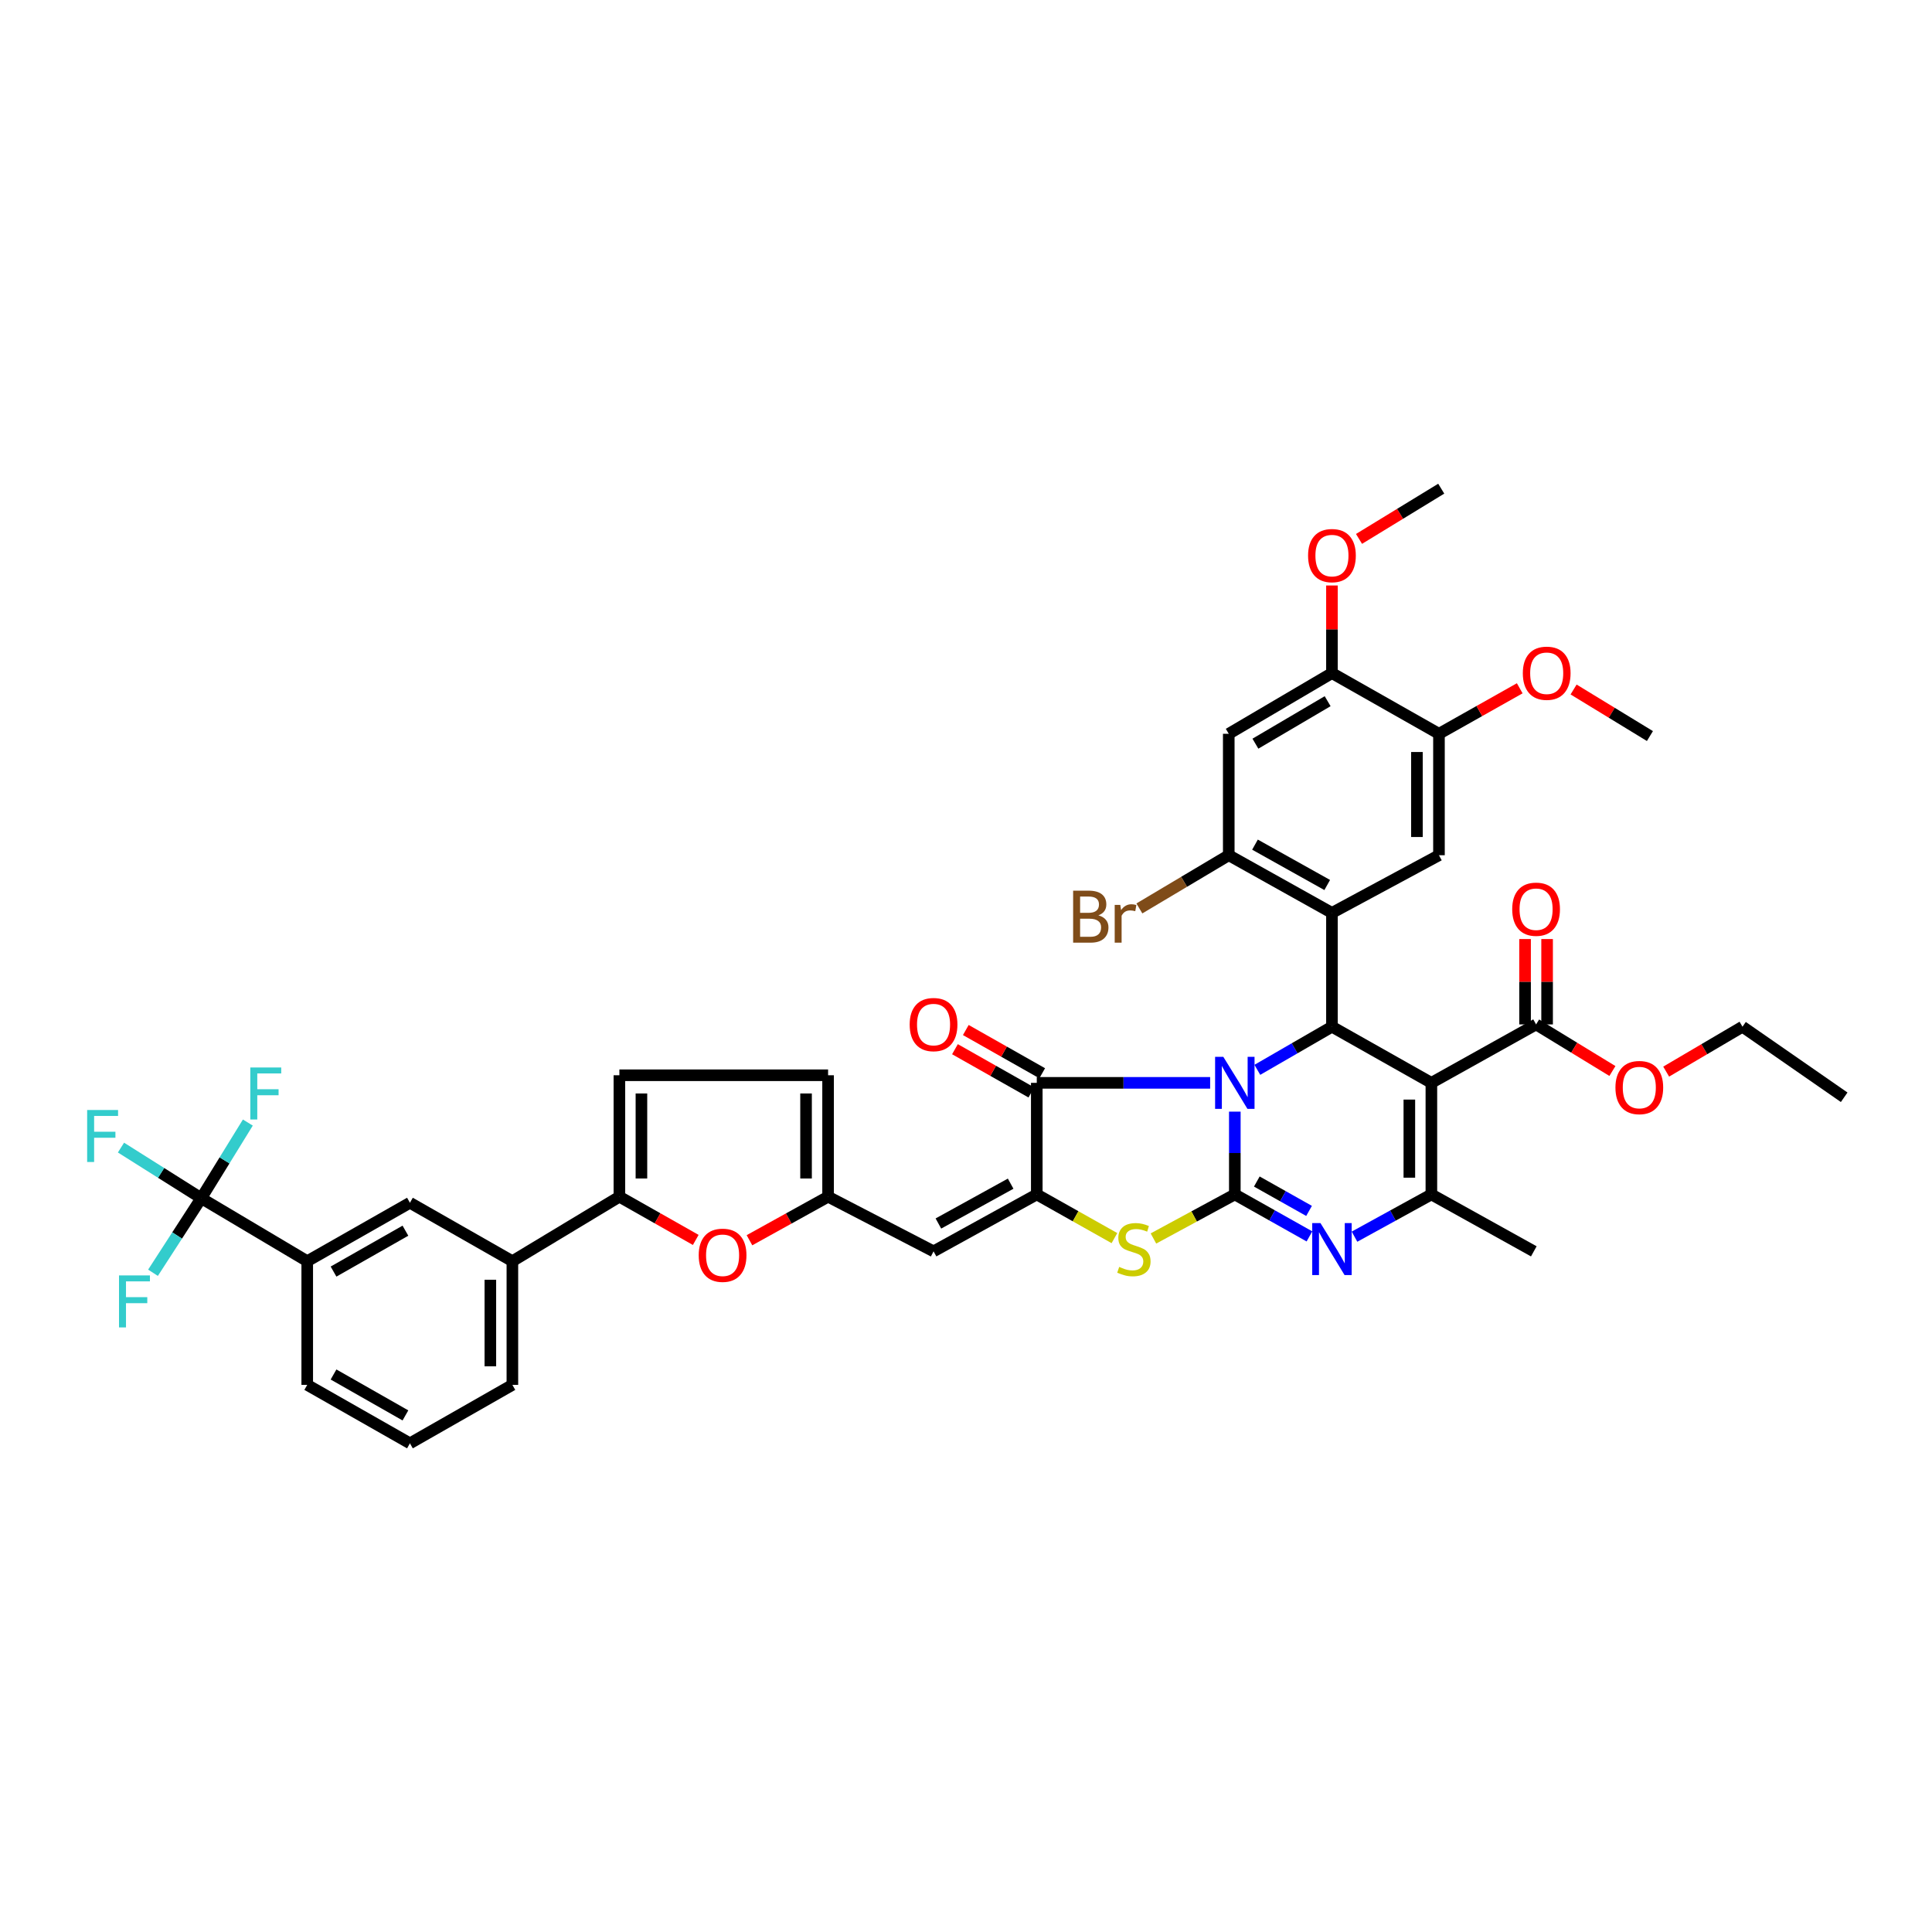 <?xml version='1.0' encoding='iso-8859-1'?>
<svg version='1.1' baseProfile='full'
              xmlns='http://www.w3.org/2000/svg'
                      xmlns:rdkit='http://www.rdkit.org/xml'
                      xmlns:xlink='http://www.w3.org/1999/xlink'
                  xml:space='preserve'
width='1000px' height='1000px' viewBox='0 0 1000 1000'>
<!-- END OF HEADER -->
<rect style='opacity:1.0;fill:#FFFFFF;stroke:none' width='1000' height='1000' x='0' y='0'> </rect>
<path class='bond-0' d='M 639.139,575.382 L 639.139,596.807' style='fill:none;fill-rule:evenodd;stroke:#0000FF;stroke-width:6px;stroke-linecap:butt;stroke-linejoin:miter;stroke-opacity:1' />
<path class='bond-0' d='M 639.139,596.807 L 639.139,618.231' style='fill:none;fill-rule:evenodd;stroke:#000000;stroke-width:6px;stroke-linecap:butt;stroke-linejoin:miter;stroke-opacity:1' />
<path class='bond-1' d='M 650.798,553.743 L 670.106,542.584' style='fill:none;fill-rule:evenodd;stroke:#0000FF;stroke-width:6px;stroke-linecap:butt;stroke-linejoin:miter;stroke-opacity:1' />
<path class='bond-1' d='M 670.106,542.584 L 689.414,531.425' style='fill:none;fill-rule:evenodd;stroke:#000000;stroke-width:6px;stroke-linecap:butt;stroke-linejoin:miter;stroke-opacity:1' />
<path class='bond-3' d='M 626.37,560.481 L 581.502,560.481' style='fill:none;fill-rule:evenodd;stroke:#0000FF;stroke-width:6px;stroke-linecap:butt;stroke-linejoin:miter;stroke-opacity:1' />
<path class='bond-3' d='M 581.502,560.481 L 536.633,560.481' style='fill:none;fill-rule:evenodd;stroke:#000000;stroke-width:6px;stroke-linecap:butt;stroke-linejoin:miter;stroke-opacity:1' />
<path class='bond-4' d='M 639.139,618.231 L 658.452,629.096' style='fill:none;fill-rule:evenodd;stroke:#000000;stroke-width:6px;stroke-linecap:butt;stroke-linejoin:miter;stroke-opacity:1' />
<path class='bond-4' d='M 658.452,629.096 L 677.765,639.961' style='fill:none;fill-rule:evenodd;stroke:#0000FF;stroke-width:6px;stroke-linecap:butt;stroke-linejoin:miter;stroke-opacity:1' />
<path class='bond-4' d='M 650.525,611.551 L 664.044,619.157' style='fill:none;fill-rule:evenodd;stroke:#000000;stroke-width:6px;stroke-linecap:butt;stroke-linejoin:miter;stroke-opacity:1' />
<path class='bond-4' d='M 664.044,619.157 L 677.562,626.762' style='fill:none;fill-rule:evenodd;stroke:#0000FF;stroke-width:6px;stroke-linecap:butt;stroke-linejoin:miter;stroke-opacity:1' />
<path class='bond-8' d='M 639.139,618.231 L 618.078,629.635' style='fill:none;fill-rule:evenodd;stroke:#000000;stroke-width:6px;stroke-linecap:butt;stroke-linejoin:miter;stroke-opacity:1' />
<path class='bond-8' d='M 618.078,629.635 L 597.016,641.038' style='fill:none;fill-rule:evenodd;stroke:#CCCC00;stroke-width:6px;stroke-linecap:butt;stroke-linejoin:miter;stroke-opacity:1' />
<path class='bond-2' d='M 689.414,531.425 L 740.879,560.481' style='fill:none;fill-rule:evenodd;stroke:#000000;stroke-width:6px;stroke-linecap:butt;stroke-linejoin:miter;stroke-opacity:1' />
<path class='bond-6' d='M 689.414,531.425 L 689.414,472.509' style='fill:none;fill-rule:evenodd;stroke:#000000;stroke-width:6px;stroke-linecap:butt;stroke-linejoin:miter;stroke-opacity:1' />
<path class='bond-7' d='M 740.879,560.481 L 740.879,618.231' style='fill:none;fill-rule:evenodd;stroke:#000000;stroke-width:6px;stroke-linecap:butt;stroke-linejoin:miter;stroke-opacity:1' />
<path class='bond-7' d='M 729.475,569.144 L 729.475,609.569' style='fill:none;fill-rule:evenodd;stroke:#000000;stroke-width:6px;stroke-linecap:butt;stroke-linejoin:miter;stroke-opacity:1' />
<path class='bond-16' d='M 740.879,560.481 L 795.075,530.241' style='fill:none;fill-rule:evenodd;stroke:#000000;stroke-width:6px;stroke-linecap:butt;stroke-linejoin:miter;stroke-opacity:1' />
<path class='bond-5' d='M 536.633,560.481 L 536.633,618.231' style='fill:none;fill-rule:evenodd;stroke:#000000;stroke-width:6px;stroke-linecap:butt;stroke-linejoin:miter;stroke-opacity:1' />
<path class='bond-25' d='M 539.442,555.519 L 519.672,544.329' style='fill:none;fill-rule:evenodd;stroke:#000000;stroke-width:6px;stroke-linecap:butt;stroke-linejoin:miter;stroke-opacity:1' />
<path class='bond-25' d='M 519.672,544.329 L 499.902,533.139' style='fill:none;fill-rule:evenodd;stroke:#FF0000;stroke-width:6px;stroke-linecap:butt;stroke-linejoin:miter;stroke-opacity:1' />
<path class='bond-25' d='M 533.825,565.443 L 514.055,554.254' style='fill:none;fill-rule:evenodd;stroke:#000000;stroke-width:6px;stroke-linecap:butt;stroke-linejoin:miter;stroke-opacity:1' />
<path class='bond-25' d='M 514.055,554.254 L 494.285,543.064' style='fill:none;fill-rule:evenodd;stroke:#FF0000;stroke-width:6px;stroke-linecap:butt;stroke-linejoin:miter;stroke-opacity:1' />
<path class='bond-43' d='M 701.089,640.098 L 720.984,629.165' style='fill:none;fill-rule:evenodd;stroke:#0000FF;stroke-width:6px;stroke-linecap:butt;stroke-linejoin:miter;stroke-opacity:1' />
<path class='bond-43' d='M 720.984,629.165 L 740.879,618.231' style='fill:none;fill-rule:evenodd;stroke:#000000;stroke-width:6px;stroke-linecap:butt;stroke-linejoin:miter;stroke-opacity:1' />
<path class='bond-9' d='M 536.633,618.231 L 483.204,647.693' style='fill:none;fill-rule:evenodd;stroke:#000000;stroke-width:6px;stroke-linecap:butt;stroke-linejoin:miter;stroke-opacity:1' />
<path class='bond-9' d='M 523.112,612.664 L 485.712,633.287' style='fill:none;fill-rule:evenodd;stroke:#000000;stroke-width:6px;stroke-linecap:butt;stroke-linejoin:miter;stroke-opacity:1' />
<path class='bond-42' d='M 536.633,618.231 L 556.732,629.539' style='fill:none;fill-rule:evenodd;stroke:#000000;stroke-width:6px;stroke-linecap:butt;stroke-linejoin:miter;stroke-opacity:1' />
<path class='bond-42' d='M 556.732,629.539 L 576.83,640.848' style='fill:none;fill-rule:evenodd;stroke:#CCCC00;stroke-width:6px;stroke-linecap:butt;stroke-linejoin:miter;stroke-opacity:1' />
<path class='bond-12' d='M 689.414,472.509 L 636.003,442.662' style='fill:none;fill-rule:evenodd;stroke:#000000;stroke-width:6px;stroke-linecap:butt;stroke-linejoin:miter;stroke-opacity:1' />
<path class='bond-12' d='M 686.965,458.077 L 649.578,437.183' style='fill:none;fill-rule:evenodd;stroke:#000000;stroke-width:6px;stroke-linecap:butt;stroke-linejoin:miter;stroke-opacity:1' />
<path class='bond-15' d='M 689.414,472.509 L 744.807,442.662' style='fill:none;fill-rule:evenodd;stroke:#000000;stroke-width:6px;stroke-linecap:butt;stroke-linejoin:miter;stroke-opacity:1' />
<path class='bond-32' d='M 740.879,618.231 L 793.896,647.693' style='fill:none;fill-rule:evenodd;stroke:#000000;stroke-width:6px;stroke-linecap:butt;stroke-linejoin:miter;stroke-opacity:1' />
<path class='bond-14' d='M 483.204,647.693 L 428.615,619.41' style='fill:none;fill-rule:evenodd;stroke:#000000;stroke-width:6px;stroke-linecap:butt;stroke-linejoin:miter;stroke-opacity:1' />
<path class='bond-10' d='M 320.597,619.41 L 340.358,630.598' style='fill:none;fill-rule:evenodd;stroke:#000000;stroke-width:6px;stroke-linecap:butt;stroke-linejoin:miter;stroke-opacity:1' />
<path class='bond-10' d='M 340.358,630.598 L 360.118,641.786' style='fill:none;fill-rule:evenodd;stroke:#FF0000;stroke-width:6px;stroke-linecap:butt;stroke-linejoin:miter;stroke-opacity:1' />
<path class='bond-22' d='M 320.597,619.41 L 265.21,652.793' style='fill:none;fill-rule:evenodd;stroke:#000000;stroke-width:6px;stroke-linecap:butt;stroke-linejoin:miter;stroke-opacity:1' />
<path class='bond-45' d='M 320.597,619.41 L 320.597,556.553' style='fill:none;fill-rule:evenodd;stroke:#000000;stroke-width:6px;stroke-linecap:butt;stroke-linejoin:miter;stroke-opacity:1' />
<path class='bond-45' d='M 332.002,609.981 L 332.002,565.981' style='fill:none;fill-rule:evenodd;stroke:#000000;stroke-width:6px;stroke-linecap:butt;stroke-linejoin:miter;stroke-opacity:1' />
<path class='bond-11' d='M 104.162,620.189 L 159.023,652.793' style='fill:none;fill-rule:evenodd;stroke:#000000;stroke-width:6px;stroke-linecap:butt;stroke-linejoin:miter;stroke-opacity:1' />
<path class='bond-27' d='M 104.162,620.189 L 116.224,600.612' style='fill:none;fill-rule:evenodd;stroke:#000000;stroke-width:6px;stroke-linecap:butt;stroke-linejoin:miter;stroke-opacity:1' />
<path class='bond-27' d='M 116.224,600.612 L 128.286,581.035' style='fill:none;fill-rule:evenodd;stroke:#33CCCC;stroke-width:6px;stroke-linecap:butt;stroke-linejoin:miter;stroke-opacity:1' />
<path class='bond-28' d='M 104.162,620.189 L 91.678,639.487' style='fill:none;fill-rule:evenodd;stroke:#000000;stroke-width:6px;stroke-linecap:butt;stroke-linejoin:miter;stroke-opacity:1' />
<path class='bond-28' d='M 91.678,639.487 L 79.193,658.784' style='fill:none;fill-rule:evenodd;stroke:#33CCCC;stroke-width:6px;stroke-linecap:butt;stroke-linejoin:miter;stroke-opacity:1' />
<path class='bond-29' d='M 104.162,620.189 L 83.391,607.089' style='fill:none;fill-rule:evenodd;stroke:#000000;stroke-width:6px;stroke-linecap:butt;stroke-linejoin:miter;stroke-opacity:1' />
<path class='bond-29' d='M 83.391,607.089 L 62.62,593.989' style='fill:none;fill-rule:evenodd;stroke:#33CCCC;stroke-width:6px;stroke-linecap:butt;stroke-linejoin:miter;stroke-opacity:1' />
<path class='bond-17' d='M 636.003,442.662 L 636.003,379.811' style='fill:none;fill-rule:evenodd;stroke:#000000;stroke-width:6px;stroke-linecap:butt;stroke-linejoin:miter;stroke-opacity:1' />
<path class='bond-30' d='M 636.003,442.662 L 612.869,456.433' style='fill:none;fill-rule:evenodd;stroke:#000000;stroke-width:6px;stroke-linecap:butt;stroke-linejoin:miter;stroke-opacity:1' />
<path class='bond-30' d='M 612.869,456.433 L 589.736,470.204' style='fill:none;fill-rule:evenodd;stroke:#7F4C19;stroke-width:6px;stroke-linecap:butt;stroke-linejoin:miter;stroke-opacity:1' />
<path class='bond-13' d='M 387.923,641.944 L 408.269,630.677' style='fill:none;fill-rule:evenodd;stroke:#FF0000;stroke-width:6px;stroke-linecap:butt;stroke-linejoin:miter;stroke-opacity:1' />
<path class='bond-13' d='M 408.269,630.677 L 428.615,619.41' style='fill:none;fill-rule:evenodd;stroke:#000000;stroke-width:6px;stroke-linecap:butt;stroke-linejoin:miter;stroke-opacity:1' />
<path class='bond-23' d='M 428.615,619.41 L 428.615,556.553' style='fill:none;fill-rule:evenodd;stroke:#000000;stroke-width:6px;stroke-linecap:butt;stroke-linejoin:miter;stroke-opacity:1' />
<path class='bond-23' d='M 417.211,609.981 L 417.211,565.981' style='fill:none;fill-rule:evenodd;stroke:#000000;stroke-width:6px;stroke-linecap:butt;stroke-linejoin:miter;stroke-opacity:1' />
<path class='bond-20' d='M 744.807,442.662 L 744.807,379.811' style='fill:none;fill-rule:evenodd;stroke:#000000;stroke-width:6px;stroke-linecap:butt;stroke-linejoin:miter;stroke-opacity:1' />
<path class='bond-20' d='M 733.403,433.234 L 733.403,389.239' style='fill:none;fill-rule:evenodd;stroke:#000000;stroke-width:6px;stroke-linecap:butt;stroke-linejoin:miter;stroke-opacity:1' />
<path class='bond-26' d='M 800.777,530.241 L 800.777,508.146' style='fill:none;fill-rule:evenodd;stroke:#000000;stroke-width:6px;stroke-linecap:butt;stroke-linejoin:miter;stroke-opacity:1' />
<path class='bond-26' d='M 800.777,508.146 L 800.777,486.052' style='fill:none;fill-rule:evenodd;stroke:#FF0000;stroke-width:6px;stroke-linecap:butt;stroke-linejoin:miter;stroke-opacity:1' />
<path class='bond-26' d='M 789.373,530.241 L 789.373,508.146' style='fill:none;fill-rule:evenodd;stroke:#000000;stroke-width:6px;stroke-linecap:butt;stroke-linejoin:miter;stroke-opacity:1' />
<path class='bond-26' d='M 789.373,508.146 L 789.373,486.052' style='fill:none;fill-rule:evenodd;stroke:#FF0000;stroke-width:6px;stroke-linecap:butt;stroke-linejoin:miter;stroke-opacity:1' />
<path class='bond-31' d='M 795.075,530.241 L 814.83,542.295' style='fill:none;fill-rule:evenodd;stroke:#000000;stroke-width:6px;stroke-linecap:butt;stroke-linejoin:miter;stroke-opacity:1' />
<path class='bond-31' d='M 814.83,542.295 L 834.585,554.35' style='fill:none;fill-rule:evenodd;stroke:#FF0000;stroke-width:6px;stroke-linecap:butt;stroke-linejoin:miter;stroke-opacity:1' />
<path class='bond-44' d='M 636.003,379.811 L 689.414,348.392' style='fill:none;fill-rule:evenodd;stroke:#000000;stroke-width:6px;stroke-linecap:butt;stroke-linejoin:miter;stroke-opacity:1' />
<path class='bond-44' d='M 649.797,384.928 L 687.184,362.935' style='fill:none;fill-rule:evenodd;stroke:#000000;stroke-width:6px;stroke-linecap:butt;stroke-linejoin:miter;stroke-opacity:1' />
<path class='bond-18' d='M 320.597,556.553 L 428.615,556.553' style='fill:none;fill-rule:evenodd;stroke:#000000;stroke-width:6px;stroke-linecap:butt;stroke-linejoin:miter;stroke-opacity:1' />
<path class='bond-19' d='M 159.023,652.793 L 212.18,622.552' style='fill:none;fill-rule:evenodd;stroke:#000000;stroke-width:6px;stroke-linecap:butt;stroke-linejoin:miter;stroke-opacity:1' />
<path class='bond-19' d='M 172.636,658.169 L 209.846,637.001' style='fill:none;fill-rule:evenodd;stroke:#000000;stroke-width:6px;stroke-linecap:butt;stroke-linejoin:miter;stroke-opacity:1' />
<path class='bond-46' d='M 159.023,652.793 L 159.023,716.809' style='fill:none;fill-rule:evenodd;stroke:#000000;stroke-width:6px;stroke-linecap:butt;stroke-linejoin:miter;stroke-opacity:1' />
<path class='bond-21' d='M 744.807,379.811 L 689.414,348.392' style='fill:none;fill-rule:evenodd;stroke:#000000;stroke-width:6px;stroke-linecap:butt;stroke-linejoin:miter;stroke-opacity:1' />
<path class='bond-33' d='M 744.807,379.811 L 765.71,368.033' style='fill:none;fill-rule:evenodd;stroke:#000000;stroke-width:6px;stroke-linecap:butt;stroke-linejoin:miter;stroke-opacity:1' />
<path class='bond-33' d='M 765.71,368.033 L 786.613,356.255' style='fill:none;fill-rule:evenodd;stroke:#FF0000;stroke-width:6px;stroke-linecap:butt;stroke-linejoin:miter;stroke-opacity:1' />
<path class='bond-34' d='M 689.414,348.392 L 689.414,325.72' style='fill:none;fill-rule:evenodd;stroke:#000000;stroke-width:6px;stroke-linecap:butt;stroke-linejoin:miter;stroke-opacity:1' />
<path class='bond-34' d='M 689.414,325.72 L 689.414,303.049' style='fill:none;fill-rule:evenodd;stroke:#FF0000;stroke-width:6px;stroke-linecap:butt;stroke-linejoin:miter;stroke-opacity:1' />
<path class='bond-24' d='M 265.21,652.793 L 212.18,622.552' style='fill:none;fill-rule:evenodd;stroke:#000000;stroke-width:6px;stroke-linecap:butt;stroke-linejoin:miter;stroke-opacity:1' />
<path class='bond-36' d='M 265.21,652.793 L 265.21,716.809' style='fill:none;fill-rule:evenodd;stroke:#000000;stroke-width:6px;stroke-linecap:butt;stroke-linejoin:miter;stroke-opacity:1' />
<path class='bond-36' d='M 253.806,662.395 L 253.806,707.207' style='fill:none;fill-rule:evenodd;stroke:#000000;stroke-width:6px;stroke-linecap:butt;stroke-linejoin:miter;stroke-opacity:1' />
<path class='bond-38' d='M 862.408,554.665 L 882.161,543.045' style='fill:none;fill-rule:evenodd;stroke:#FF0000;stroke-width:6px;stroke-linecap:butt;stroke-linejoin:miter;stroke-opacity:1' />
<path class='bond-38' d='M 882.161,543.045 L 901.914,531.425' style='fill:none;fill-rule:evenodd;stroke:#000000;stroke-width:6px;stroke-linecap:butt;stroke-linejoin:miter;stroke-opacity:1' />
<path class='bond-40' d='M 814.487,356.883 L 834.242,368.933' style='fill:none;fill-rule:evenodd;stroke:#FF0000;stroke-width:6px;stroke-linecap:butt;stroke-linejoin:miter;stroke-opacity:1' />
<path class='bond-40' d='M 834.242,368.933 L 853.997,380.983' style='fill:none;fill-rule:evenodd;stroke:#000000;stroke-width:6px;stroke-linecap:butt;stroke-linejoin:miter;stroke-opacity:1' />
<path class='bond-39' d='M 703.426,278.938 L 724.702,265.938' style='fill:none;fill-rule:evenodd;stroke:#FF0000;stroke-width:6px;stroke-linecap:butt;stroke-linejoin:miter;stroke-opacity:1' />
<path class='bond-39' d='M 724.702,265.938 L 745.979,252.938' style='fill:none;fill-rule:evenodd;stroke:#000000;stroke-width:6px;stroke-linecap:butt;stroke-linejoin:miter;stroke-opacity:1' />
<path class='bond-35' d='M 159.023,716.809 L 212.18,747.062' style='fill:none;fill-rule:evenodd;stroke:#000000;stroke-width:6px;stroke-linecap:butt;stroke-linejoin:miter;stroke-opacity:1' />
<path class='bond-35' d='M 172.638,711.436 L 209.847,732.613' style='fill:none;fill-rule:evenodd;stroke:#000000;stroke-width:6px;stroke-linecap:butt;stroke-linejoin:miter;stroke-opacity:1' />
<path class='bond-37' d='M 265.21,716.809 L 212.18,747.062' style='fill:none;fill-rule:evenodd;stroke:#000000;stroke-width:6px;stroke-linecap:butt;stroke-linejoin:miter;stroke-opacity:1' />
<path class='bond-41' d='M 901.914,531.425 L 954.545,567.945' style='fill:none;fill-rule:evenodd;stroke:#000000;stroke-width:6px;stroke-linecap:butt;stroke-linejoin:miter;stroke-opacity:1' />
<path  class='atom-0' d='M 633.19 547.024
L 642.01 561.279
Q 642.884 562.686, 644.29 565.233
Q 645.697 567.78, 645.773 567.932
L 645.773 547.024
L 649.346 547.024
L 649.346 573.938
L 645.659 573.938
L 636.193 558.352
Q 635.091 556.528, 633.912 554.437
Q 632.772 552.346, 632.43 551.7
L 632.43 573.938
L 628.933 573.938
L 628.933 547.024
L 633.19 547.024
' fill='#0000FF'/>
<path  class='atom-5' d='M 683.464 633.057
L 692.284 647.312
Q 693.158 648.719, 694.565 651.266
Q 695.971 653.813, 696.047 653.965
L 696.047 633.057
L 699.62 633.057
L 699.62 659.971
L 695.933 659.971
L 686.467 644.385
Q 685.365 642.561, 684.187 640.47
Q 683.046 638.379, 682.704 637.733
L 682.704 659.971
L 679.207 659.971
L 679.207 633.057
L 683.464 633.057
' fill='#0000FF'/>
<path  class='atom-9' d='M 579.298 655.752
Q 579.602 655.866, 580.857 656.398
Q 582.111 656.93, 583.48 657.272
Q 584.887 657.576, 586.255 657.576
Q 588.802 657.576, 590.285 656.36
Q 591.767 655.105, 591.767 652.939
Q 591.767 651.456, 591.007 650.544
Q 590.285 649.631, 589.144 649.137
Q 588.004 648.643, 586.103 648.073
Q 583.708 647.35, 582.264 646.666
Q 580.857 645.982, 579.831 644.537
Q 578.842 643.093, 578.842 640.66
Q 578.842 637.277, 581.123 635.186
Q 583.442 633.095, 588.004 633.095
Q 591.121 633.095, 594.656 634.578
L 593.782 637.505
Q 590.551 636.174, 588.118 636.174
Q 585.495 636.174, 584.05 637.277
Q 582.606 638.341, 582.644 640.204
Q 582.644 641.648, 583.366 642.523
Q 584.126 643.397, 585.191 643.891
Q 586.293 644.385, 588.118 644.955
Q 590.551 645.716, 591.995 646.476
Q 593.44 647.236, 594.466 648.795
Q 595.531 650.316, 595.531 652.939
Q 595.531 656.664, 593.022 658.679
Q 590.551 660.655, 586.407 660.655
Q 584.012 660.655, 582.187 660.123
Q 580.401 659.629, 578.272 658.755
L 579.298 655.752
' fill='#CCCC00'/>
<path  class='atom-14' d='M 361.653 649.726
Q 361.653 643.264, 364.846 639.652
Q 368.039 636.041, 374.008 636.041
Q 379.976 636.041, 383.169 639.652
Q 386.362 643.264, 386.362 649.726
Q 386.362 656.265, 383.131 659.99
Q 379.9 663.678, 374.008 663.678
Q 368.077 663.678, 364.846 659.99
Q 361.653 656.303, 361.653 649.726
M 374.008 660.636
Q 378.113 660.636, 380.318 657.899
Q 382.561 655.124, 382.561 649.726
Q 382.561 644.442, 380.318 641.781
Q 378.113 639.082, 374.008 639.082
Q 369.902 639.082, 367.659 641.743
Q 365.454 644.404, 365.454 649.726
Q 365.454 655.162, 367.659 657.899
Q 369.902 660.636, 374.008 660.636
' fill='#FF0000'/>
<path  class='atom-26' d='M 470.849 530.317
Q 470.849 523.854, 474.043 520.243
Q 477.236 516.631, 483.204 516.631
Q 489.172 516.631, 492.366 520.243
Q 495.559 523.854, 495.559 530.317
Q 495.559 536.855, 492.328 540.58
Q 489.096 544.268, 483.204 544.268
Q 477.274 544.268, 474.043 540.58
Q 470.849 536.893, 470.849 530.317
M 483.204 541.227
Q 487.31 541.227, 489.515 538.49
Q 491.757 535.715, 491.757 530.317
Q 491.757 525.033, 489.515 522.372
Q 487.31 519.672, 483.204 519.672
Q 479.099 519.672, 476.856 522.333
Q 474.651 524.995, 474.651 530.317
Q 474.651 535.753, 476.856 538.49
Q 479.099 541.227, 483.204 541.227
' fill='#FF0000'/>
<path  class='atom-27' d='M 782.72 470.608
Q 782.72 464.146, 785.913 460.535
Q 789.107 456.923, 795.075 456.923
Q 801.043 456.923, 804.236 460.535
Q 807.429 464.146, 807.429 470.608
Q 807.429 477.147, 804.198 480.872
Q 800.967 484.56, 795.075 484.56
Q 789.145 484.56, 785.913 480.872
Q 782.72 477.185, 782.72 470.608
M 795.075 481.519
Q 799.18 481.519, 801.385 478.782
Q 803.628 476.007, 803.628 470.608
Q 803.628 465.324, 801.385 462.663
Q 799.18 459.964, 795.075 459.964
Q 790.969 459.964, 788.726 462.625
Q 786.522 465.286, 786.522 470.608
Q 786.522 476.045, 788.726 478.782
Q 790.969 481.519, 795.075 481.519
' fill='#FF0000'/>
<path  class='atom-28' d='M 129.556 552.53
L 145.56 552.53
L 145.56 555.609
L 133.167 555.609
L 133.167 563.782
L 144.191 563.782
L 144.191 566.899
L 133.167 566.899
L 133.167 579.444
L 129.556 579.444
L 129.556 552.53
' fill='#33CCCC'/>
<path  class='atom-29' d='M 61.598 660.155
L 77.603 660.155
L 77.603 663.234
L 65.21 663.234
L 65.21 671.407
L 76.234 671.407
L 76.234 674.524
L 65.21 674.524
L 65.21 687.069
L 61.598 687.069
L 61.598 660.155
' fill='#33CCCC'/>
<path  class='atom-30' d='M 45.106 574.534
L 61.111 574.534
L 61.111 577.613
L 48.718 577.613
L 48.718 585.786
L 59.742 585.786
L 59.742 588.903
L 48.718 588.903
L 48.718 601.448
L 45.106 601.448
L 45.106 574.534
' fill='#33CCCC'/>
<path  class='atom-31' d='M 568.528 473.783
Q 571.113 474.505, 572.405 476.102
Q 573.736 477.66, 573.736 479.979
Q 573.736 483.704, 571.341 485.833
Q 568.984 487.924, 564.498 487.924
L 555.451 487.924
L 555.451 461.01
L 563.396 461.01
Q 567.995 461.01, 570.314 462.873
Q 572.633 464.735, 572.633 468.157
Q 572.633 472.224, 568.528 473.783
M 559.062 464.051
L 559.062 472.49
L 563.396 472.49
Q 566.057 472.49, 567.425 471.426
Q 568.832 470.323, 568.832 468.157
Q 568.832 464.051, 563.396 464.051
L 559.062 464.051
M 564.498 484.883
Q 567.121 484.883, 568.528 483.628
Q 569.934 482.374, 569.934 479.979
Q 569.934 477.774, 568.376 476.672
Q 566.855 475.531, 563.928 475.531
L 559.062 475.531
L 559.062 484.883
L 564.498 484.883
' fill='#7F4C19'/>
<path  class='atom-31' d='M 579.856 468.385
L 580.274 471.084
Q 582.327 468.043, 585.672 468.043
Q 586.737 468.043, 588.181 468.423
L 587.611 471.616
Q 585.976 471.236, 585.064 471.236
Q 583.467 471.236, 582.403 471.882
Q 581.377 472.49, 580.54 473.973
L 580.54 487.924
L 576.967 487.924
L 576.967 468.385
L 579.856 468.385
' fill='#7F4C19'/>
<path  class='atom-32' d='M 836.149 562.92
Q 836.149 556.458, 839.343 552.846
Q 842.536 549.235, 848.504 549.235
Q 854.472 549.235, 857.666 552.846
Q 860.859 556.458, 860.859 562.92
Q 860.859 569.459, 857.628 573.184
Q 854.396 576.872, 848.504 576.872
Q 842.574 576.872, 839.343 573.184
Q 836.149 569.497, 836.149 562.92
M 848.504 573.83
Q 852.61 573.83, 854.815 571.093
Q 857.057 568.318, 857.057 562.92
Q 857.057 557.636, 854.815 554.975
Q 852.61 552.276, 848.504 552.276
Q 844.399 552.276, 842.156 554.937
Q 839.951 557.598, 839.951 562.92
Q 839.951 568.356, 842.156 571.093
Q 844.399 573.83, 848.504 573.83
' fill='#FF0000'/>
<path  class='atom-34' d='M 788.213 348.468
Q 788.213 342.006, 791.406 338.394
Q 794.6 334.783, 800.568 334.783
Q 806.536 334.783, 809.729 338.394
Q 812.923 342.006, 812.923 348.468
Q 812.923 355.007, 809.691 358.732
Q 806.46 362.419, 800.568 362.419
Q 794.638 362.419, 791.406 358.732
Q 788.213 355.045, 788.213 348.468
M 800.568 359.378
Q 804.673 359.378, 806.878 356.641
Q 809.121 353.866, 809.121 348.468
Q 809.121 343.184, 806.878 340.523
Q 804.673 337.824, 800.568 337.824
Q 796.462 337.824, 794.219 340.485
Q 792.015 343.146, 792.015 348.468
Q 792.015 353.904, 794.219 356.641
Q 796.462 359.378, 800.568 359.378
' fill='#FF0000'/>
<path  class='atom-35' d='M 677.059 287.575
Q 677.059 281.113, 680.252 277.501
Q 683.445 273.89, 689.414 273.89
Q 695.382 273.89, 698.575 277.501
Q 701.768 281.113, 701.768 287.575
Q 701.768 294.114, 698.537 297.839
Q 695.306 301.527, 689.414 301.527
Q 683.483 301.527, 680.252 297.839
Q 677.059 294.152, 677.059 287.575
M 689.414 298.485
Q 693.519 298.485, 695.724 295.748
Q 697.967 292.973, 697.967 287.575
Q 697.967 282.291, 695.724 279.63
Q 693.519 276.931, 689.414 276.931
Q 685.308 276.931, 683.065 279.592
Q 680.86 282.253, 680.86 287.575
Q 680.86 293.011, 683.065 295.748
Q 685.308 298.485, 689.414 298.485
' fill='#FF0000'/>
</svg>
